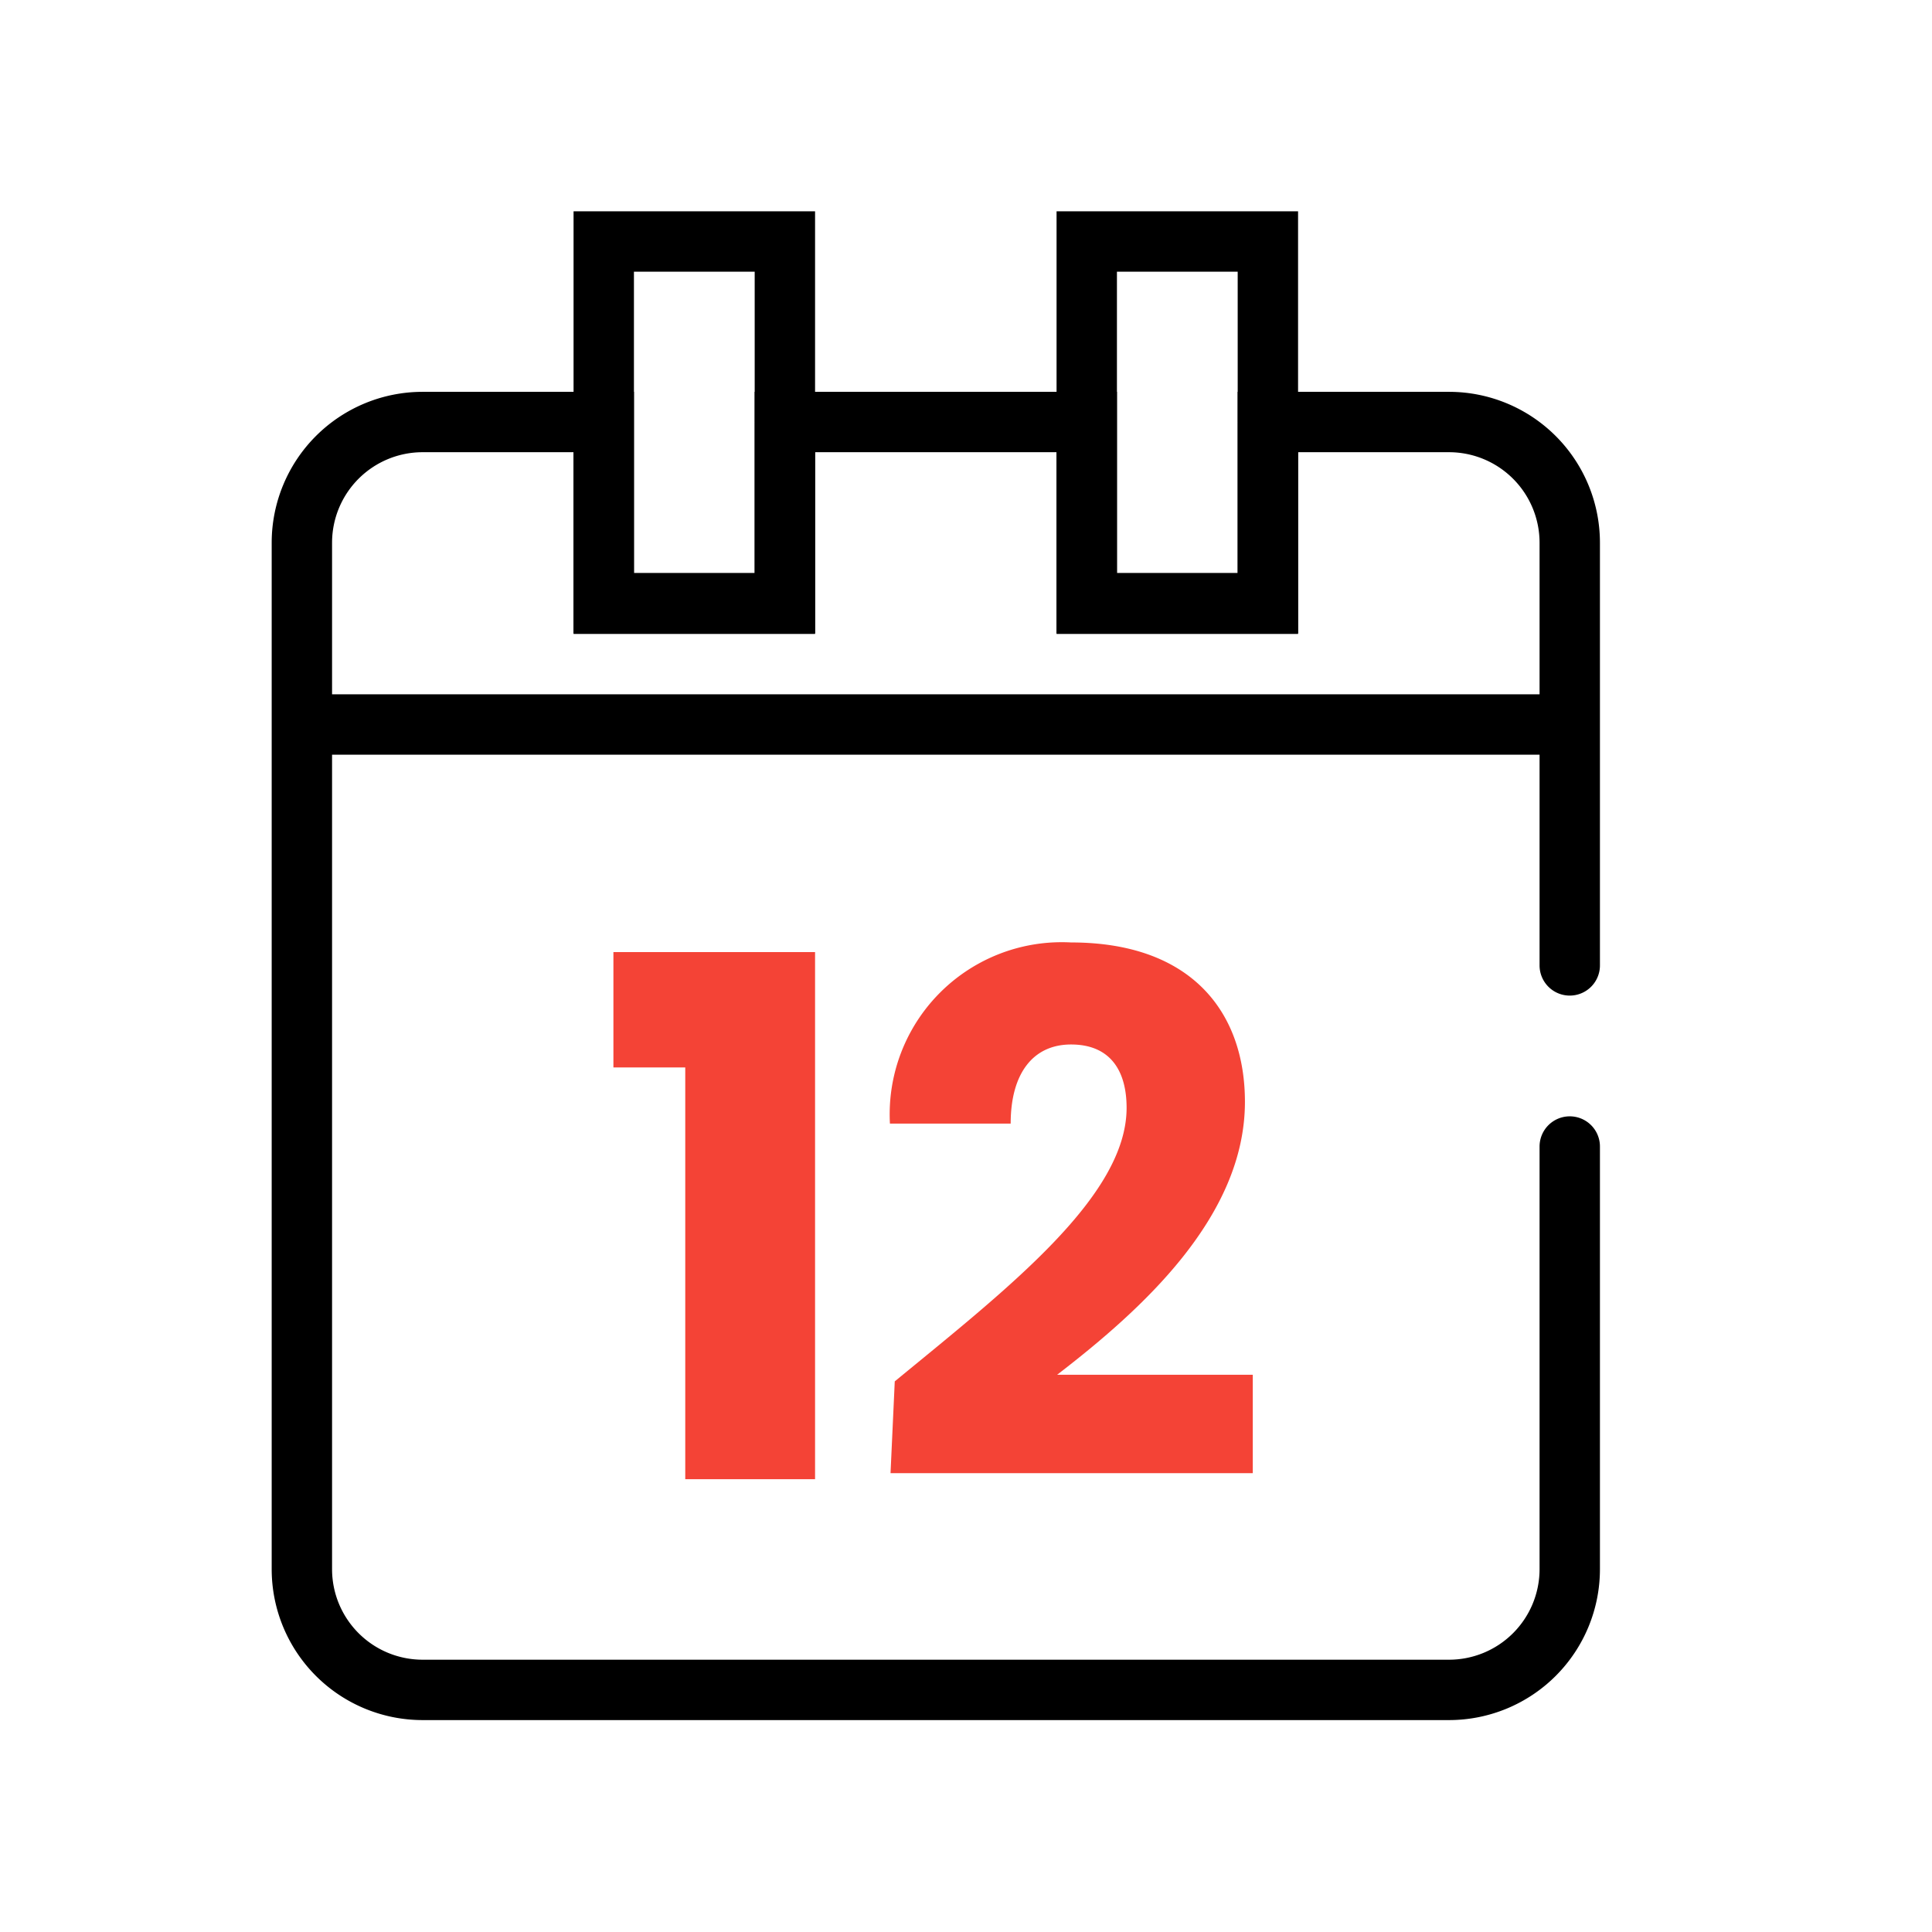 <svg width="32" height="32" viewBox="0 0 32 32" xmlns="http://www.w3.org/2000/svg">
    <g fill="none" fill-rule="evenodd">
        <path fill="#F44336" fill-rule="nonzero" d="M11.35 17.68h-1.19v-1.91h3.34v8.73h-2.15zM14.82 22.88c1.86-1.53 3.84-3.06 3.84-4.53 0-.64-.29-1.05-.92-1.05-.63 0-1 .48-1 1.31h-2a2.85 2.85 0 0 1 3-3c2 0 2.88 1.16 2.88 2.64 0 1.91-1.72 3.45-3.11 4.52h3.24v1.63h-6l.07-1.52z"/>
        <path stroke="#000" d="M5.2 12h20.68M13 7V4h-3v3M21 7V4h-3v3"/>
        <path stroke="#000" d="M26 15.99v-7a2 2 0 0 0-2-2h-3v3h-3v-3h-5v3h-3v-3H7a2 2 0 0 0-2 2v17a2 2 0 0 0 2 2h17a2 2 0 0 0 2-2v-7" stroke-linecap="round"/>
        <path stroke="#000" d="M10 7v3h3V7M18 7v3h3V7"/>
    </g>
</svg>
